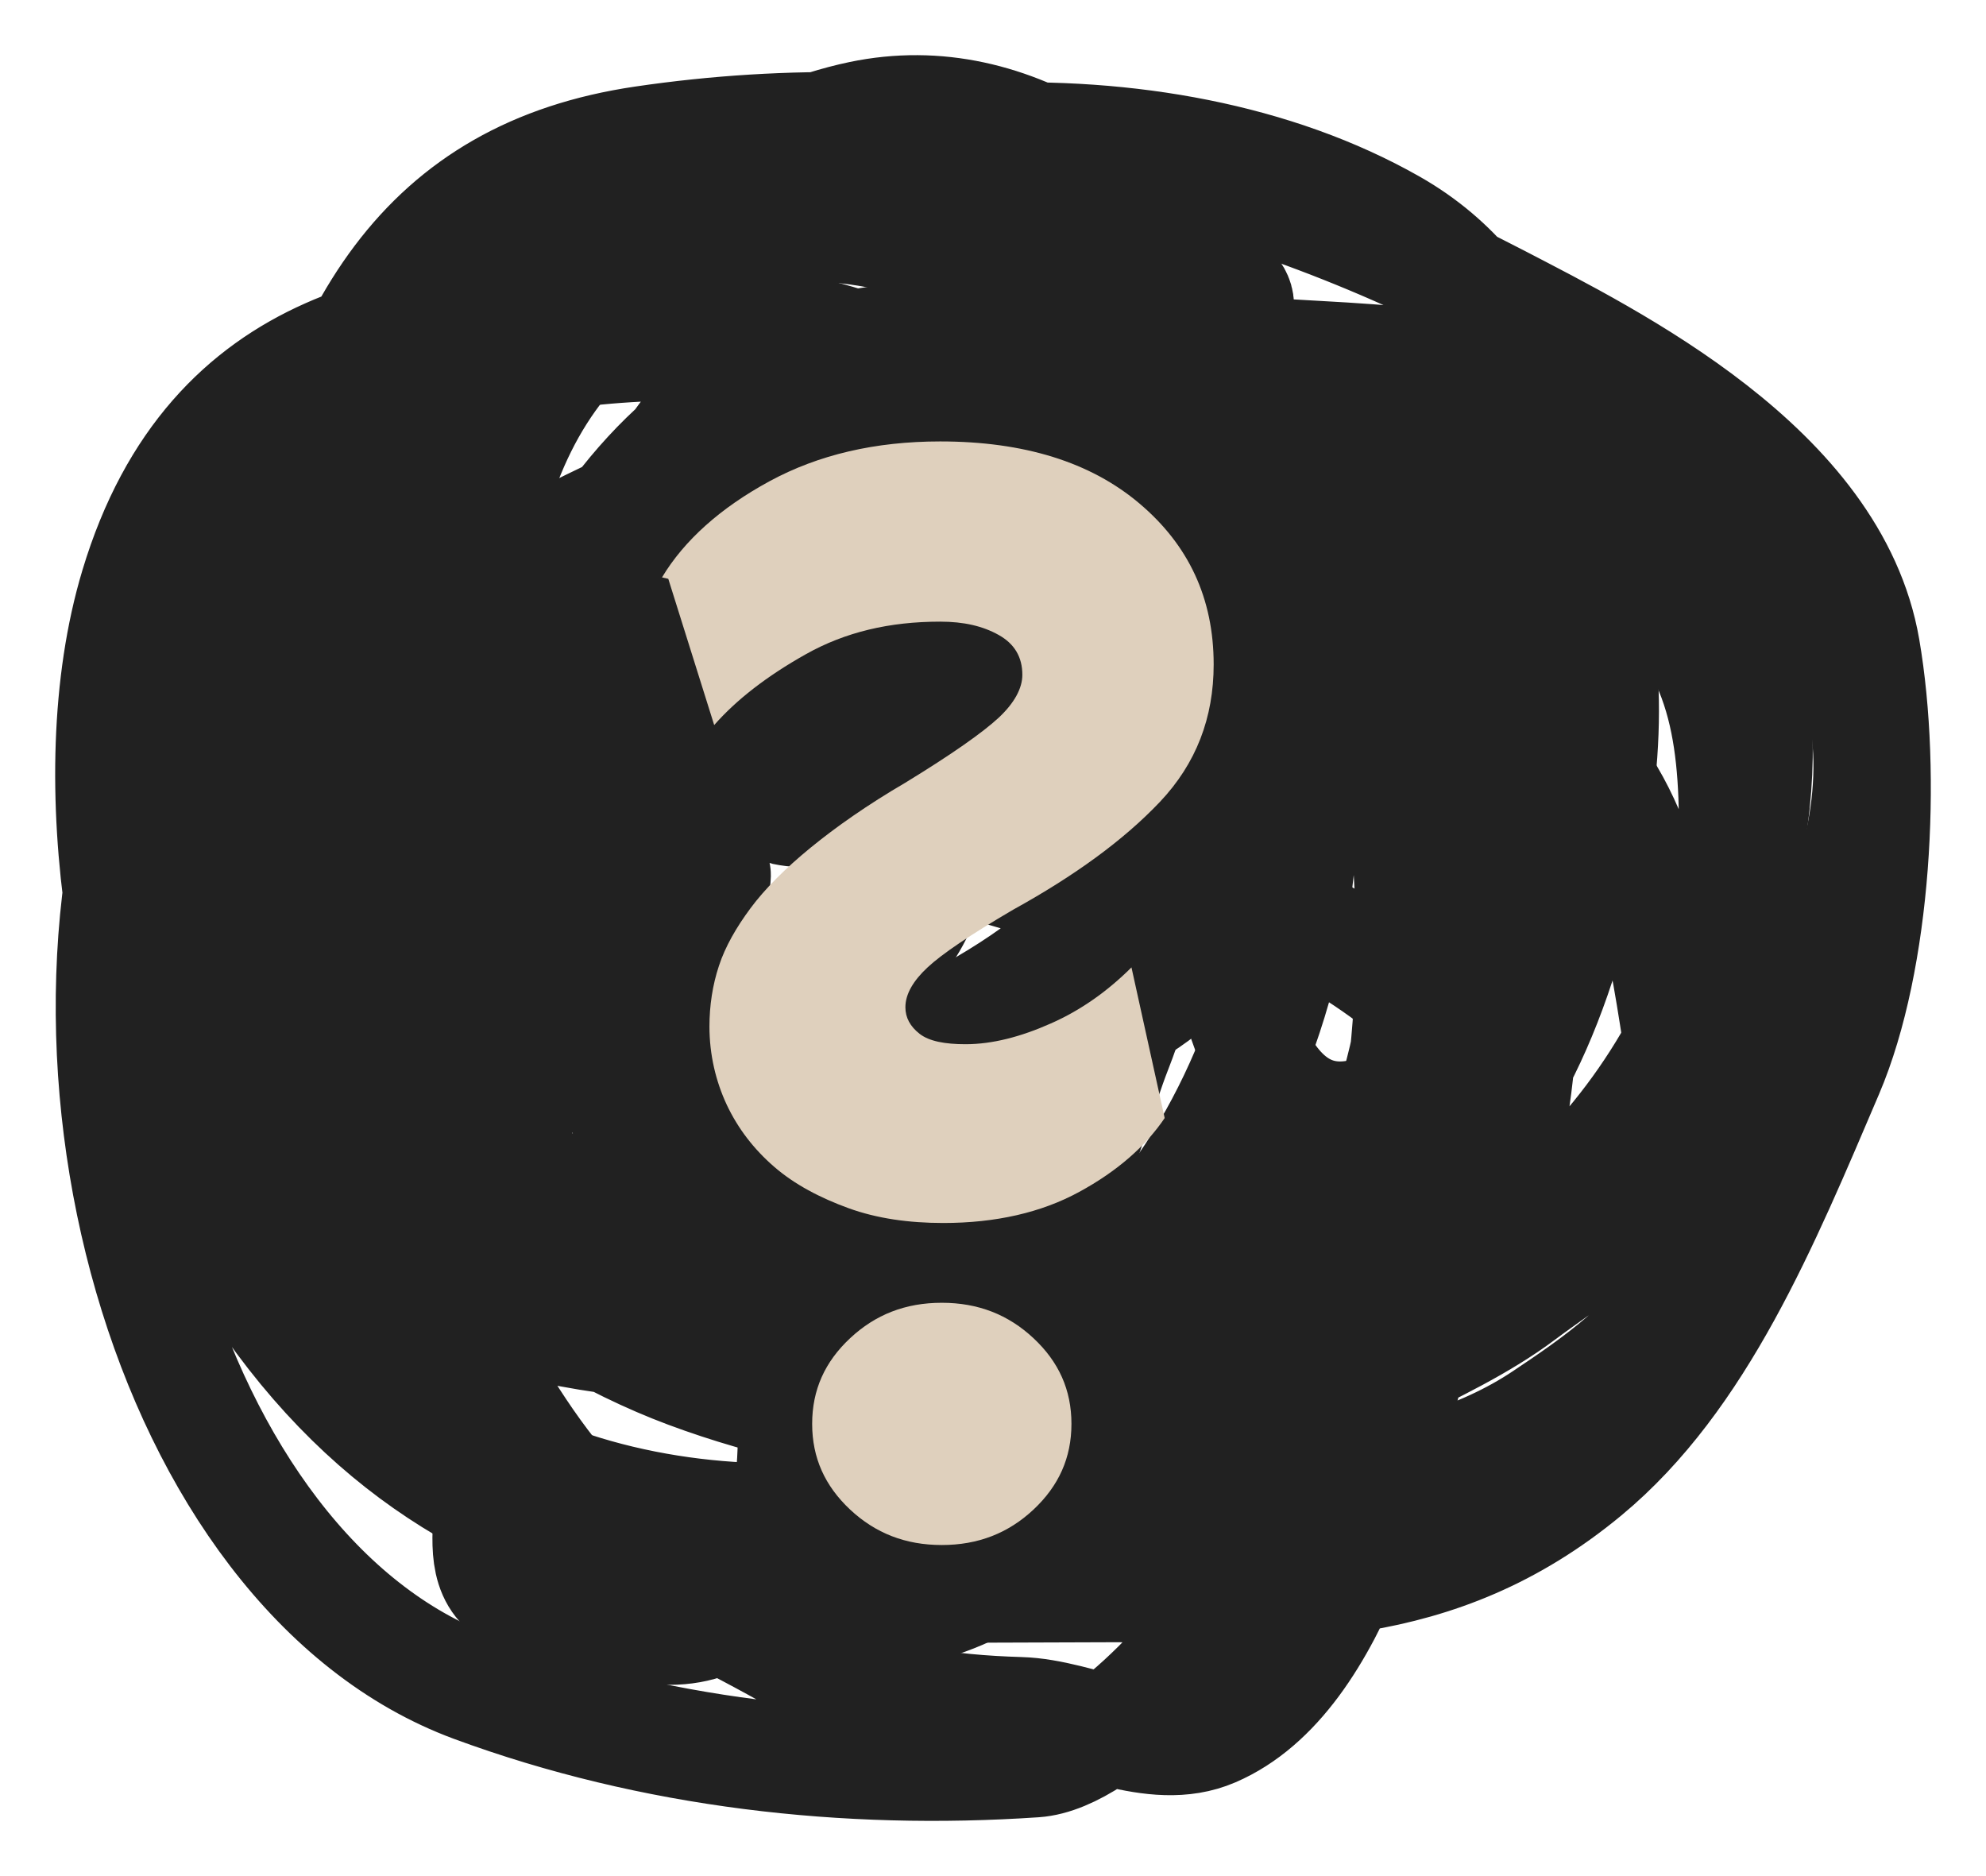 <?xml version="1.0" encoding="UTF-8"?> <svg xmlns="http://www.w3.org/2000/svg" width="18" height="17" viewBox="0 0 18 17" fill="none"> <path d="M9.732 5.537C9.64 3.093 6.911 2.816 5.43 2.816C3.785 2.816 1.914 3.024 1.226 5.31C0.694 7.076 1.167 9.59 1.967 11.055C3.922 14.637 6.977 14.381 10.083 14.381C11.636 14.381 13.023 14.467 14.375 13.348C15.411 12.49 15.989 11.08 16.57 9.72C17.006 8.699 17.098 7.017 16.902 5.877C16.62 4.241 14.615 3.251 13.585 2.715C11.102 1.422 8.501 0.886 5.83 1.279C3.837 1.572 3.001 2.97 2.572 5.31C2.31 6.736 1.952 9.631 2.474 10.979C3.507 13.647 6.623 14.097 8.6 13.562C10.864 12.95 12.893 11.336 12.893 8.032C12.893 4.839 10.568 0.473 7.8 1.052C6.088 1.411 3.189 3.556 3.42 6.243C3.668 9.122 8.042 9.485 9.634 9.38C11.089 9.283 13.001 6.06 11.205 4.857C9.464 3.691 5.974 3.319 5.264 6.331C4.622 9.054 6.417 10.146 8.288 10.072C10.589 9.982 12.11 5.337 9.693 3.95C8.044 3.004 5.525 2.902 3.801 3.509C2.49 3.971 1.833 4.969 1.577 6.671C0.732 12.279 5.796 12.516 8.922 12.075C10.963 11.788 12.677 7.627 11.312 5.361C10.371 3.797 5.815 2.859 5.693 5.764C5.57 8.713 7.539 10.862 9.654 11.307C12.066 11.814 13.75 10.89 14.385 7.792C15.393 2.874 11.126 3.019 8.366 3.647C6.66 4.036 4.676 4.974 3.138 6.041C2.427 6.534 2.427 7.673 2.572 8.586C2.884 10.546 4.864 11.932 6.23 12.441C7.749 13.007 9.213 13.02 10.776 13.02C13.52 13.02 13.595 9.464 13.595 6.684C13.595 4.909 12.769 4.197 11.449 3.824C10.074 3.435 7.457 2.884 6.181 4C5.354 4.723 4.662 5.988 4.64 7.301C4.613 8.899 5.139 9.41 6.006 10.476C8.616 13.686 14.82 12.817 15.839 7.704C16.143 6.173 15.67 4.762 14.639 3.962C13.567 3.132 12.219 3.301 11.029 3.156C9.736 2.998 8.394 2.903 7.118 3.269C5.091 3.851 4.755 8.846 7.274 8.939C8.341 8.978 8.72 7.674 8.493 6.356C8.295 5.206 6.476 7.203 7.108 7.339C7.942 7.518 8.05 6.23 7.371 5.814C6.504 5.284 6.232 6.998 7.098 7.301C7.973 7.606 9.541 8.084 9.722 6.444C9.954 4.353 8.344 4.663 7.196 5.197C6.321 5.604 5.847 6.707 6.298 7.906C6.768 9.152 7.462 10.328 8.152 11.383C8.797 12.37 9.514 12.34 10.434 12.34C12.091 12.34 13.533 12.213 13.771 9.606C13.989 7.204 14.913 3.338 12.62 2.035C10.502 0.831 7.247 1.082 5.176 2.262C3.962 2.954 2.241 4.683 1.567 6.23C0.175 9.427 1.476 14.25 4.289 15.288C5.913 15.887 7.674 16.084 9.381 15.968C10.027 15.924 11.016 14.769 11.39 14.154C12.185 12.848 12.331 11.828 12.629 10.287C12.893 8.921 12.877 6.743 12.19 5.588C11.158 3.85 8.579 4.216 7.137 4.63C5.594 5.073 3.89 5.753 3.323 7.805C2.96 9.119 3.347 11.238 3.937 12.327C4.868 14.044 5.877 14.255 7.274 15.061C7.873 15.407 8.596 15.496 9.244 15.515C9.803 15.531 10.445 15.93 11 15.691C12.141 15.2 12.575 13.191 12.893 11.886C13.458 9.567 13.03 4.719 11.137 3.496" stroke="#212121" stroke-linecap="round" stroke-linejoin="round"></path> <path d="M3.727 8.867C3.727 9.207 3.747 9.555 3.713 9.893C3.67 10.312 3.897 10.545 4.208 10.816C4.716 11.259 5.44 11.66 6.064 11.91C7.262 12.389 8.624 12.73 9.914 12.775C10.791 12.806 11.768 12.83 12.575 12.426C12.988 12.22 13.425 12.015 13.794 11.739C14.164 11.461 14.763 11.092 14.984 10.695C15.448 9.858 15.707 8.703 15.717 7.742C15.728 6.769 15.671 5.927 14.898 5.241C14.653 5.024 14.405 4.79 14.15 4.586C13.815 4.317 13.342 4.177 12.957 3.994C12.368 3.715 11.792 3.602 11.179 3.417C10.585 3.238 10.127 2.813 9.562 2.619C8.929 2.402 8.314 2.134 7.642 2.067C7.263 2.029 6.917 1.956 6.548 2.135C6.121 2.342 5.66 2.702 5.33 3.032C4.989 3.373 4.759 3.749 4.589 4.187C4.194 5.203 4.046 6.381 3.891 7.457C3.744 8.468 3.599 9.448 3.599 10.47C3.599 10.963 3.889 11.484 4.112 11.913C4.69 13.028 5.443 14.239 6.726 14.574C7.425 14.757 8.332 14.689 8.953 14.321C9.422 14.043 9.937 13.654 9.996 13.071C10.111 11.952 9.734 10.803 8.824 10.093C8.25 9.645 6.835 9.031 6.235 9.697C6.026 9.929 6.099 10.304 6.099 10.591C6.099 10.698 6.171 11.414 6.163 10.969C6.14 9.631 5.915 8.208 5.401 6.965C5.384 6.925 4.847 5.809 4.724 6.196C4.645 6.446 4.689 6.77 4.689 7.026C4.689 7.546 4.689 8.066 4.689 8.586C4.689 9.11 4.689 9.633 4.689 10.157C4.689 10.448 4.642 10.809 4.767 11.083C5.248 12.141 6.22 9.164 6.277 8.946C6.357 8.643 6.426 8.337 6.47 8.027C6.505 7.781 6.475 8.052 6.47 8.119C6.401 9.061 6.279 10.259 6.837 11.087C7.768 12.469 9.366 10.107 9.843 9.423C9.849 9.415 10.26 8.827 10.26 8.981C10.26 9.202 10.138 9.453 10.068 9.655C9.893 10.155 9.735 10.661 9.562 11.162C9.48 11.399 9.357 11.652 9.32 11.902C9.287 12.122 9.819 11.779 9.84 11.767C10.635 11.311 11.435 10.843 12.212 10.356C12.429 10.22 12.737 10.105 12.818 9.843C12.873 9.665 12.846 9.622 12.999 9.469C13.243 9.225 13.491 8.997 13.755 8.775C13.796 8.739 13.861 8.687 13.765 8.679C13.159 8.623 12.556 8.647 11.948 8.554C10.313 8.302 8.658 7.79 7.09 7.264C7.062 7.255 6.128 6.946 6.249 6.78C6.344 6.649 6.65 6.577 6.787 6.527C7.349 6.322 7.951 6.252 8.543 6.189C9.51 6.086 10.482 6.11 11.453 6.11C12.422 6.11 13.513 6.022 14.257 6.766C14.942 7.451 15.086 8.644 15.233 9.566C15.324 10.136 15.498 11.05 15.268 11.61C15.059 12.122 14.426 12.549 13.986 12.843C12.837 13.609 11.266 13.535 9.961 13.79C9.753 13.831 9.543 13.946 9.854 13.719C10.914 12.945 11.993 12.179 13.163 11.578C14.369 10.959 15.429 10.484 16.134 9.288C16.567 8.553 16.924 7.845 16.936 6.972C16.948 6.092 16.518 5.258 15.767 4.778C15.152 4.385 14.434 4.207 13.744 3.994C12.918 3.74 12.029 3.435 11.165 3.357C10.416 3.289 9.636 3.237 8.885 3.303C8.102 3.372 7.339 3.746 6.669 4.133C5.861 4.6 5.126 5.156 4.411 5.754C3.933 6.154 3.495 6.628 3.307 7.236C2.869 8.649 3.546 10.207 3.912 11.55C4.082 12.174 4.414 12.893 4.432 13.548C4.44 13.819 4.349 14.181 4.56 14.382C4.949 14.75 5.57 14.767 6.067 14.767C7.138 14.767 7.255 13.351 7.161 12.558C7.05 11.623 6.263 11.199 5.373 11.126C5.056 11.1 3.353 10.941 3.193 11.397C3.107 11.638 3.714 11.398 3.955 11.311C4.856 10.986 5.734 10.575 6.605 10.178C7.769 9.648 9.443 9.105 10.196 7.995C10.49 7.561 10.677 7.086 10.873 6.605C10.874 6.602 10.957 6.385 10.969 6.495C11.011 6.895 10.965 7.304 11.001 7.706C11.073 8.52 11.246 10.499 12.483 10.054C12.778 9.947 13.395 9.566 13.017 9.209C12.335 8.566 11.333 8.041 10.406 7.881C10.164 7.839 9.867 7.788 9.64 7.906C9.545 7.955 9.31 6.194 9.291 6.06C9.122 4.897 8.953 3.73 8.764 2.569C8.743 2.441 8.631 2.075 8.835 2.071C9.427 2.058 10.017 2.131 10.577 2.331C10.741 2.389 11.293 2.546 11.222 2.812C11.129 3.16 10.646 3.601 10.431 3.88C10.039 4.388 9.597 4.855 9.248 5.394C9.149 5.548 9.036 5.794 8.856 5.854" stroke="#212121" stroke-linecap="round" stroke-linejoin="round"></path> <path d="M7.361 12.902C7.361 13.21 7.476 13.464 7.705 13.679C7.934 13.893 8.206 14 8.536 14C8.865 14 9.138 13.893 9.367 13.679C9.596 13.464 9.711 13.21 9.711 12.902C9.711 12.594 9.596 12.34 9.367 12.126C9.138 11.912 8.865 11.805 8.536 11.805C8.206 11.805 7.934 11.912 7.705 12.126C7.476 12.34 7.361 12.594 7.361 12.902ZM6.057 5.245L6.473 6.57C6.673 6.343 6.946 6.129 7.304 5.928C7.662 5.727 8.063 5.633 8.521 5.633C8.736 5.633 8.908 5.673 9.052 5.754C9.195 5.834 9.266 5.954 9.266 6.115C9.266 6.236 9.195 6.369 9.052 6.503C8.908 6.637 8.622 6.838 8.206 7.092C7.862 7.293 7.576 7.494 7.347 7.681C7.117 7.869 6.931 8.056 6.802 8.23C6.673 8.404 6.573 8.578 6.516 8.752C6.458 8.926 6.43 9.114 6.43 9.301C6.43 9.556 6.487 9.797 6.587 10.011C6.688 10.225 6.831 10.412 7.017 10.573C7.203 10.734 7.433 10.854 7.691 10.948C7.948 11.041 8.235 11.082 8.55 11.082C9.023 11.082 9.438 10.988 9.782 10.8C10.126 10.613 10.384 10.386 10.556 10.131L10.255 8.766C10.04 8.98 9.797 9.154 9.524 9.274C9.252 9.395 8.994 9.462 8.751 9.462C8.564 9.462 8.421 9.435 8.335 9.368C8.249 9.301 8.206 9.221 8.206 9.127C8.206 9.007 8.278 8.886 8.407 8.766C8.536 8.645 8.794 8.471 9.181 8.244C9.739 7.936 10.183 7.614 10.513 7.266C10.842 6.918 11 6.503 11 6.021C11 5.419 10.771 4.937 10.327 4.562C9.883 4.187 9.281 4 8.521 4C7.934 4 7.418 4.12 6.974 4.361C6.53 4.602 6.201 4.897 6 5.232L6.057 5.245Z" fill="#DFD0BD"></path> </svg> 